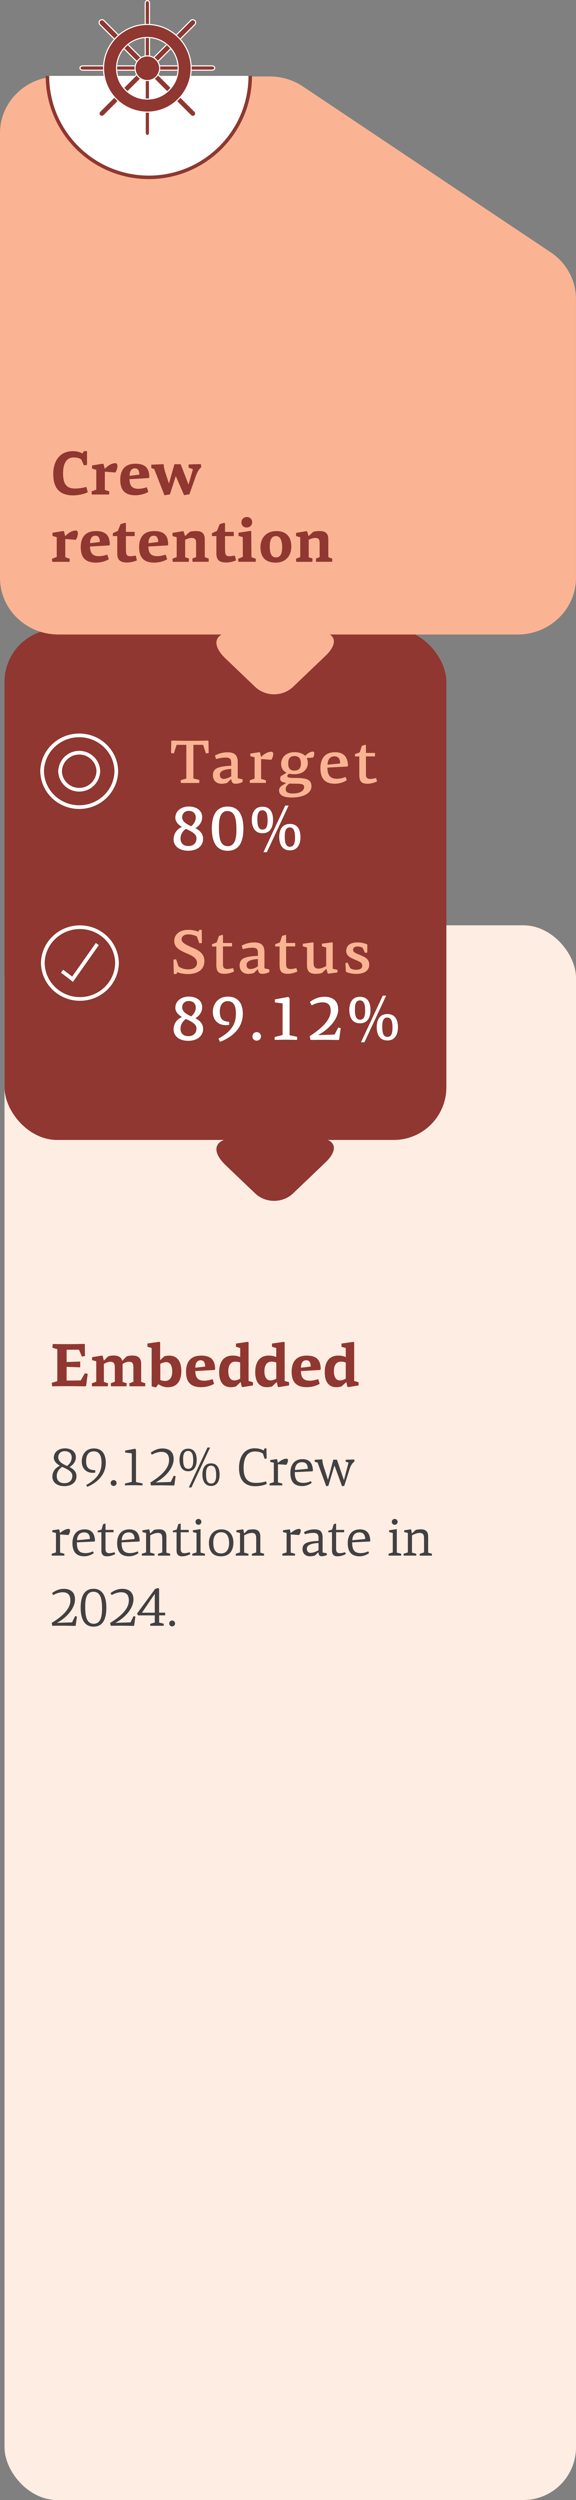 <svg xmlns="http://www.w3.org/2000/svg" xmlns:xlink="http://www.w3.org/1999/xlink" id="Layer_1" data-name="Layer 1" viewBox="0 0 131.34 569.65"><rect x="0" y="0" width="131.34" height="569.65" fill="#808080" stroke="none"/><defs><clipPath id="clippath"><rect width="131.34" height="569.65" fill="none"></rect></clipPath><clipPath id="clippath-1"><rect width="131.34" height="569.65" fill="none"></rect></clipPath><clipPath id="clippath-2"><rect width="131.34" height="569.65" fill="none"></rect></clipPath></defs><g clip-path="url(#clippath)"><rect x="1.03" y="210.84" width="130.31" height="358.81" rx="12" ry="12" fill="#feede2"></rect><rect x="1.03" y="143.36" width="100.75" height="116.39" rx="12" ry="12" fill="#8f3730"></rect><path d="M72.04,259.29c4.42,0,5.41,2.47,2.22,5.53l-7.42,7.09c-2.4,2.29-6.28,2.29-8.68,0l-6.71-6.41c-3.59-3.43-2.47-6.2,2.49-6.2h18.1Z" fill="#8f3730"></path><path d="M118.02,144.58H13.32C5.96,144.58,0,138.8,0,131.68V30.32C0,23.19,5.96,17.42,13.32,17.42h48.19c2.71,0,5.35.8,7.57,2.29l56.5,37.79c3.6,2.41,5.75,6.38,5.75,10.61v63.57c0,7.12-5.96,12.9-13.32,12.9" fill="#fab493"></path><path d="M72.04,143.87c4.42,0,5.41,2.47,2.22,5.53l-7.42,7.09c-2.4,2.29-6.28,2.29-8.68,0l-6.71-6.41c-3.59-3.43-2.47-6.2,2.49-6.2h18.1Z" fill="#fab493"></path></g><g><path d="M16.56,102.8c.73,0,1.41.08,2.25.53l.32-.53h.71v3.14s-.69.1-.69.1l-.63-1.36c-.55-.36-1.13-.45-1.72-.45-1.76,0-2.42,1.61-2.42,3.59s.45,3.5,2.7,3.5c.6,0,1.58-.07,2.61-.38l.32,1.21c-.98.53-2.47.73-3.35.73-2.98,0-4.52-1.55-4.52-4.93,0-2.51,1.23-5.14,4.41-5.14Z" fill="#8f3730"></path><path d="M23.88,106.81h.03c.62-.62,1.43-1.27,2.44-1.27.24,0,.43.22.43.63s-.15,1.06-.49,1.49l-2.38-.18c-.01.32-.01,2.68,0,4.15l1.01.35-.03.7h-3.95l-.06-.7,1.08-.42c0-.46-.01-3.73,0-4.5l-.97-.28v-.73l2.45-.39.17.07.27,1.09Z" fill="#8f3730"></path><path d="M34.04,108.75l-.11.18-4.4.25c.04,1.57.62,2.2,2.07,2.2.42,0,1.23-.13,1.88-.36l.34,1.06c-.74.46-1.86.77-2.94.77-2.54,0-3.46-1.32-3.46-3.52,0-1.76.66-3.67,3.46-3.67s3.14,1.65,3.17,3.08ZM31.77,108.15c0-.74-.18-1.43-1.02-1.43-.94,0-1.2.87-1.2,1.7l2.23-.27Z" fill="#8f3730"></path><path d="M40.05,108.57l-1.3,4.08-1.25.21c-.5-1.25-1.81-4.69-2.33-5.97l-.67-.25v-.76l2.82-.11c.01.53.14,1.13.27,1.55l.91,2.8h.04l1.23-4.34h1.43c.36.92,1.4,3.67,1.76,4.58h.04c.21-.63.8-2.82.99-3.45l-.98-.35v-.73c.7-.03,2.09-.07,2.79-.07l.08.71c-.63.53-.94,1.22-1.26,2.1l-1.43,4.06-1.22.2-1.85-4.27h-.08Z" fill="#8f3730"></path></g><g><path d="M14.86,122.15h.03c.62-.62,1.43-1.27,2.44-1.27.24,0,.43.22.43.63s-.15,1.06-.49,1.49l-2.38-.18c-.01.32-.01,2.68,0,4.15l1.01.35-.03.7h-3.95l-.06-.7,1.08-.42c0-.46-.01-3.73,0-4.5l-.97-.28v-.73l2.45-.39.17.07.27,1.09Z" fill="#8f3730"></path><path d="M25.03,124.1l-.11.18-4.4.25c.04,1.57.62,2.2,2.07,2.2.42,0,1.23-.13,1.88-.36l.34,1.06c-.74.46-1.86.77-2.94.77-2.54,0-3.46-1.32-3.46-3.52,0-1.76.66-3.67,3.46-3.67s3.14,1.65,3.17,3.08ZM22.76,123.5c0-.74-.18-1.43-1.02-1.43-.94,0-1.2.87-1.2,1.7l2.23-.27Z" fill="#8f3730"></path><path d="M28.72,125.34c0,1.09.22,1.4.98,1.4.36,0,.67-.06,1.26-.14l.25,1.09c-.73.31-1.47.48-2.26.48-1.61,0-2.21-.64-2.21-2.06v-3.96h-1.01v-.66c.38-.18.76-.34,1.15-.52.2-.52.41-1.04.62-1.55l1.04-.29.17.11v1.95h1.99v.97h-1.99v3.19Z" fill="#8f3730"></path><path d="M38.34,124.1l-.11.18-4.4.25c.04,1.57.62,2.2,2.07,2.2.42,0,1.23-.13,1.88-.36l.34,1.06c-.74.46-1.86.77-2.94.77-2.54,0-3.46-1.32-3.46-3.52,0-1.76.66-3.67,3.46-3.67s3.14,1.65,3.17,3.08ZM36.07,123.5c0-.74-.18-1.43-1.02-1.43-.94,0-1.2.87-1.2,1.7l2.23-.27Z" fill="#8f3730"></path><path d="M41.87,121.09l.31,1.05s.01.01.03.01l1.07-.98c.42-.11.98-.17,1.39-.17,1.39,0,2.02.52,2.02,1.91,0,1.18,0,2.21.01,4.05l.88.31v.74h-3.68l-.03-.74c.7-.28.83-.32.85-.32,0-1.09-.01-2.19-.01-3.26,0-.76-.22-1.12-1.05-1.12-.31,0-1,.17-1.44.43v3.98c.29.08.59.2.87.28l-.04.76h-3.67c-.03-.24-.04-.48-.06-.71l.97-.38v-4.51l-.95-.27v-.73c.8-.14,1.58-.25,2.38-.39.06.03.11.06.17.07Z" fill="#8f3730"></path><path d="M51.32,125.34c0,1.09.22,1.4.98,1.4.36,0,.67-.06,1.26-.14l.25,1.09c-.73.31-1.47.48-2.26.48-1.61,0-2.21-.64-2.21-2.06v-3.96h-1.01v-.66c.38-.18.76-.34,1.15-.52.2-.52.41-1.04.62-1.55l1.04-.29.17.11v1.95h1.99v.97h-1.99v3.19Z" fill="#8f3730"></path><path d="M57.34,126.96l.99.36-.03.69h-3.94l-.06-.69,1.07-.45c0-.35-.01-3.88-.01-4.48l-.97-.28v-.73l2.73-.41s.14.07.17.07l.04,5.91ZM56.27,120.2c-.81,0-1.22-.53-1.22-1.22,0-.64.55-1.18,1.22-1.18.74,0,1.23.52,1.23,1.18s-.49,1.22-1.23,1.22Z" fill="#8f3730"></path><path d="M62.88,128.2c-2.45,0-3.49-1.34-3.49-3.53,0-1.93,1.19-3.66,3.64-3.66,2.28,0,3.4,1.36,3.4,3.53,0,1.91-1.12,3.66-3.56,3.66ZM62.92,127.01c1.15,0,1.42-1.09,1.42-2.27,0-1.28-.28-2.59-1.43-2.59s-1.4,1.22-1.4,2.3c0,1.37.24,2.56,1.42,2.56Z" fill="#8f3730"></path><path d="M70.04,121.09l.31,1.05s.01.01.03.01l1.07-.98c.42-.11.98-.17,1.39-.17,1.39,0,2.02.52,2.02,1.91,0,1.18,0,2.21.01,4.05l.88.31v.74h-3.68l-.03-.74c.7-.28.83-.32.85-.32,0-1.09-.01-2.19-.01-3.26,0-.76-.22-1.12-1.05-1.12-.31,0-1,.17-1.44.43v3.98c.29.08.59.2.87.28l-.04.76h-3.67c-.03-.24-.04-.48-.06-.71l.97-.38v-4.51l-.95-.27v-.73c.8-.14,1.58-.25,2.38-.39.06.03.11.06.17.07Z" fill="#8f3730"></path></g><g><path d="M15.86,334.27c.91.49,1.58,1.07,1.58,2.12,0,1.31-1.07,2.24-2.78,2.24s-2.72-.9-2.72-2.18c0-.84.46-1.96,1.73-2.45-.77-.47-1.4-1.04-1.4-1.87,0-1.26,1.09-2.11,2.54-2.11,1.12,0,2.49.52,2.49,2.04,0,.61-.29,1.54-1.44,2.21ZM16.5,336.33c0-.95-.86-1.45-2.32-2.09-.96.61-1.24,1.44-1.24,2.09,0,1.06.68,1.63,1.75,1.63s1.8-.61,1.8-1.63ZM15.27,334.04c.84-.6,1.08-1.38,1.08-1.94,0-.76-.48-1.44-1.58-1.44-1.01,0-1.49.67-1.49,1.38-.01,1,.95,1.5,1.99,2Z" fill="#414042"></path><path d="M24.12,333.31c0,2.9-2.2,4.64-4.23,5.48l-.23-.42c3.25-1.78,3.49-3.71,3.49-5.13,0-1.59-.54-2.54-1.78-2.54s-1.74.98-1.74,2.21c0,1.76.85,2.05,2.09,2.1v.53c-.2.04-.4.05-.6.05-1.37,0-2.48-.88-2.48-2.64,0-1.29.76-2.91,2.76-2.91,2.23,0,2.72,1.78,2.72,3.29Z" fill="#414042"></path><path d="M25.91,337.25c.37,0,.67.3.67.67s-.3.67-.67.67-.67-.3-.67-.67.3-.67.67-.67Z" fill="#414042"></path><path d="M32.49,338.46c-.66-.01-1.12-.04-2.01-.04s-1.3.02-1.99.04v-.42l1.56-.38v-6.5l-1.51-.19v-.44l2.28-.43.19.25v7.36l1.49.3v.46Z" fill="#414042"></path><path d="M39.65,338.48c-.97,0-1.92-.04-2.73-.04-.67,0-.9,0-2.5.02l-.13-.65c3.02-1.87,4.26-3.51,4.26-5.11,0-1.46-.78-1.88-1.75-1.88-.74,0-1.55.29-2.16.64l-.28-.44c.75-.59,1.68-.98,2.69-.98,1.39,0,2.55.65,2.55,2.41,0,2-1.83,4.11-4.04,5.3v.04s3.37-.11,3.37-.11l.7-1.42.41.1-.28,2.03-.11.1Z" fill="#414042"></path><path d="M42.91,335.24c-1.6,0-1.98-1.47-1.98-2.6s.38-2.55,1.98-2.55,1.94,1.45,1.94,2.55-.35,2.6-1.94,2.6ZM41.76,332.44c0,1.02.07,2.25,1.17,2.25.94,0,1.13-.97,1.13-1.87,0-.98-.11-2.21-1.19-2.21-.96,0-1.12,1.01-1.12,1.82ZM43.65,338.93h-.6l4.26-9.1h.59l-4.25,9.1ZM48.13,338.59c-1.59,0-1.98-1.48-1.98-2.6s.38-2.55,1.98-2.55,1.94,1.45,1.94,2.55-.35,2.6-1.94,2.6ZM46.98,335.79c0,1.02.07,2.25,1.18,2.25.93,0,1.13-.97,1.13-1.87,0-.98-.11-2.21-1.19-2.21-.96,0-1.12,1.01-1.12,1.82Z" fill="#414042"></path><path d="M58.11,330.01c.56,0,1.22.07,1.99.49l.25-.48h.4l.05,2.33-.46.05-.4-1.19c-.47-.32-1.01-.48-1.8-.48-1.93,0-2.59,1.7-2.59,3.67,0,1.75.37,3.49,2.77,3.49.77,0,1.55-.08,2.33-.35l.19.56c-.78.4-1.76.55-2.67.55-2.36,0-3.67-1.43-3.67-4.15,0-2.13.9-4.5,3.61-4.5Z" fill="#414042"></path><path d="M63.38,333.32c.44-.4,1.2-.94,1.93-.94.18,0,.35.05.35.35,0,.42-.17.78-.38,1.04l-1.9-.13v4.14l.98.26v.42h-2.89v-.42l.97-.31v-4.43l-.83-.2v-.41l1.5-.22.08.05.17.78h.01Z" fill="#414042"></path><path d="M71.24,335.25l-4.02.19c0,1.64.42,2.45,1.97,2.45.35,0,.98-.06,1.7-.4l.19.4c-.58.43-1.39.73-2.17.73-1.93,0-2.7-1.14-2.7-3.02,0-1.46.64-3.12,2.79-3.12,1.97,0,2.33,1.5,2.35,2.66l-.12.11ZM67.26,334.96l2.93-.28c0-.62-.18-1.51-1.31-1.51-1.32,0-1.61,1.08-1.62,1.79Z" fill="#414042"></path><path d="M76.22,334.03l-1.34,4.51-.49.12-1.97-5.4-.66-.19v-.44l1.73-.1c.01.36.12,1.02.26,1.47l1.01,3.13h.05l1.19-4.53h.83l1.56,4.58h.06l1.02-3.92-.65-.2v-.44l1.96-.07.05.46c-.56.41-.89.98-1.16,1.86l-1.17,3.68-.5.12-1.69-4.63h-.06Z" fill="#414042"></path></g><g><path d="M13.69,349.32c.44-.4,1.2-.94,1.93-.94.18,0,.35.05.35.35,0,.42-.17.78-.38,1.04l-1.89-.13v4.14l.98.26v.42h-2.89v-.42l.97-.31v-4.43l-.83-.2v-.41l1.5-.22.08.05.17.78h.01Z" fill="#414042"></path><path d="M21.55,351.25l-4.02.19c0,1.64.42,2.45,1.97,2.45.35,0,.98-.06,1.7-.4l.19.4c-.58.43-1.39.73-2.17.73-1.93,0-2.7-1.14-2.7-3.02,0-1.46.64-3.12,2.79-3.12,1.97,0,2.33,1.5,2.35,2.66l-.12.11ZM17.57,350.96l2.93-.28c0-.62-.18-1.51-1.31-1.51-1.32,0-1.61,1.08-1.62,1.79Z" fill="#414042"></path><path d="M24.06,353.01c0,.55.24.9.85.9.3,0,.7-.07,1.19-.23l.18.42c-.65.37-1.34.52-1.92.52-.79,0-1.24-.4-1.24-1.26v-4.22h-.85v-.35l.88-.26.36-1.22.47-.16.08.07v1.38h1.83v.54h-1.83v3.87Z" fill="#414042"></path><path d="M31.74,351.25l-4.02.19c0,1.64.42,2.45,1.97,2.45.35,0,.98-.06,1.7-.4l.19.4c-.58.43-1.39.73-2.17.73-1.93,0-2.7-1.14-2.7-3.02,0-1.46.64-3.12,2.79-3.12,1.97,0,2.33,1.5,2.35,2.66l-.12.11ZM27.75,350.96l2.93-.28c0-.62-.18-1.51-1.31-1.51-1.32,0-1.61,1.08-1.62,1.79Z" fill="#414042"></path><path d="M34.27,349.4l.83-.79c.4-.1.83-.14,1.2-.14.52,0,.98.12,1.28.46.23.25.36.64.36,1.2v3.66l.86.24v.44h-2.78v-.42l.98-.31v-3.2c0-.88-.25-1.25-1.01-1.25-.53,0-1.13.22-1.74.56v3.93l.98.26v.42h-2.89v-.42l.97-.31v-4.43l-.83-.2v-.41l1.51-.22.07.05.17.86h.02Z" fill="#414042"></path><path d="M41.2,353.01c0,.55.24.9.85.9.3,0,.7-.07,1.19-.23l.18.42c-.65.37-1.34.52-1.92.52-.79,0-1.24-.4-1.24-1.26v-4.22h-.85v-.35l.88-.26.36-1.22.47-.16.08.07v1.38h1.83v.54h-1.83v3.87Z" fill="#414042"></path><path d="M45.75,353.78l.98.26v.42h-2.88v-.42s.96-.31.96-.31v-4.43l-.83-.2v-.41l1.68-.26.07.05v5.3ZM45.25,346.1c.37,0,.67.3.67.67s-.3.67-.67.67-.67-.3-.67-.67.3-.67.67-.67Z" fill="#414042"></path><path d="M50.37,354.62c-2.13,0-2.73-1.5-2.73-3.06,0-1.75,1.08-3.08,2.83-3.08,1.86,0,2.75,1.33,2.75,3.03s-.8,3.11-2.84,3.11ZM48.63,351.44c0,1.13.2,2.53,1.79,2.53,1.4,0,1.82-1.26,1.82-2.33,0-1.31-.4-2.51-1.8-2.51s-1.81,1.27-1.81,2.3Z" fill="#414042"></path><path d="M55.69,349.4l.83-.79c.4-.1.83-.14,1.2-.14.52,0,.98.12,1.28.46.23.25.36.64.36,1.2v3.66l.86.24v.44h-2.78v-.42l.98-.31v-3.2c0-.88-.25-1.25-1.01-1.25-.53,0-1.13.22-1.74.56v3.93l.98.26v.42h-2.89v-.42l.97-.31v-4.43l-.83-.2v-.41l1.51-.22.07.05.17.86h.02Z" fill="#414042"></path><path d="M66.29,349.32c.44-.4,1.2-.94,1.93-.94.18,0,.35.05.35.35,0,.42-.17.78-.38,1.04l-1.9-.13v4.14l.98.26v.42h-2.89v-.42l.97-.31v-4.43l-.83-.2v-.41l1.5-.22.08.05.17.78h.01Z" fill="#414042"></path><path d="M72.61,353.69l-.82.77c-.4.1-.74.16-1.12.16-.95,0-1.69-.59-1.69-1.64,0-.31.04-.91.64-1.28.5-.32,1.4-.53,3.01-.58v-.71c0-.84-.36-1.13-1.19-1.13-.32,0-1.01.04-1.94.31l-.17-.49c.76-.42,1.54-.62,2.34-.62,1.24,0,1.89.42,1.89,1.88v3.38l.97.2v.37c-.3.19-.82.29-1.15.29-.29,0-.71-.02-.76-.9h-.02ZM72.63,351.58c-2.45.11-2.66.9-2.66,1.32,0,.56.3.94.86.94s1.25-.28,1.8-.61v-1.64Z" fill="#414042"></path><path d="M76.64,353.01c0,.55.24.9.85.9.3,0,.7-.07,1.19-.23l.18.42c-.65.37-1.34.52-1.92.52-.79,0-1.24-.4-1.24-1.26v-4.22h-.85v-.35l.88-.26.36-1.22.47-.16.08.07v1.38h1.83v.54h-1.83v3.87Z" fill="#414042"></path><path d="M84.32,351.25l-4.02.19c0,1.64.42,2.45,1.97,2.45.35,0,.98-.06,1.7-.4l.19.4c-.58.43-1.39.73-2.17.73-1.93,0-2.7-1.14-2.7-3.02,0-1.46.64-3.12,2.79-3.12,1.97,0,2.33,1.5,2.35,2.66l-.12.11ZM80.34,350.96l2.93-.28c0-.62-.18-1.51-1.31-1.51-1.32,0-1.61,1.08-1.62,1.79Z" fill="#414042"></path><path d="M90.5,353.78l.98.26v.42h-2.88v-.42s.96-.31.96-.31v-4.43l-.83-.2v-.41l1.68-.26.07.05v5.3ZM90,346.1c.37,0,.67.3.67.67s-.3.67-.67.67-.67-.3-.67-.67.3-.67.67-.67Z" fill="#414042"></path><path d="M93.96,349.4l.83-.79c.4-.1.83-.14,1.2-.14.52,0,.98.12,1.28.46.23.25.36.64.36,1.2v3.66l.86.24v.44h-2.78v-.42l.98-.31v-3.2c0-.88-.25-1.25-1.01-1.25-.53,0-1.13.22-1.74.56v3.93l.98.26v.42h-2.89v-.42l.97-.31v-4.43l-.83-.2v-.41l1.51-.22.07.05.17.86h.02Z" fill="#414042"></path></g><g><path d="M17.15,370.47c-.97,0-1.92-.04-2.73-.04-.67,0-.9,0-2.5.02l-.13-.65c3.02-1.87,4.26-3.51,4.26-5.11,0-1.46-.78-1.88-1.75-1.88-.74,0-1.55.29-2.16.64l-.28-.44c.75-.59,1.68-.98,2.69-.98,1.39,0,2.55.65,2.55,2.41,0,2-1.83,4.11-4.04,5.3v.04s3.37-.11,3.37-.11l.7-1.42.41.1-.28,2.03-.11.1Z" fill="#414042"></path><path d="M21.33,370.65c-2.4,0-2.94-2.32-2.94-4.35s.54-4.28,2.94-4.28,2.92,2.36,2.92,4.28c0,2.1-.49,4.35-2.92,4.35ZM19.43,365.96c0,1.81.1,4.03,1.94,4.03,1.6,0,1.9-1.74,1.9-3.37,0-1.78-.14-3.93-1.98-3.93-1.62,0-1.86,1.8-1.86,3.27Z" fill="#414042"></path><path d="M30.48,370.47c-.97,0-1.92-.04-2.73-.04-.67,0-.9,0-2.5.02l-.13-.65c3.02-1.87,4.26-3.51,4.26-5.11,0-1.46-.78-1.88-1.75-1.88-.74,0-1.55.29-2.16.64l-.28-.44c.75-.59,1.68-.98,2.69-.98,1.39,0,2.55.65,2.55,2.41,0,2-1.83,4.11-4.04,5.3v.04s3.37-.11,3.37-.11l.7-1.42.41.1-.28,2.03-.11.1Z" fill="#414042"></path><path d="M36.29,369.72l1.04.26v.47h-3.08v-.44l1.04-.31v-1.62h-3.8l-.25-.4,4.14-5.64.66-.19.24.14v5.47h1.38v.61h-1.37v1.64ZM35.29,367.47v-4.27h-.02c-.97,1.4-1.93,2.85-2.9,4.27h2.93Z" fill="#414042"></path><path d="M39.25,369.25c.37,0,.67.3.67.67s-.3.67-.67.67-.67-.3-.67-.67.3-.67.67-.67Z" fill="#414042"></path></g><g><path d="M20,313.06l-.36,2.69-.15.14c-1.34-.01-2.3-.04-3.84-.04-.97,0-2.66,0-3.75.04l-.1-.8,1.27-.38v-7.28l-1.13-.34.1-.85c.95.03,2.86.04,3.59.04,1.29,0,2.25-.03,3.56-.06l.15.08.03,2.68-.69.14-.67-1.58c-.52,0-2.27.01-2.82.01v2.8l3.1-.11v1.32l-3.1-.11v3.12c.67.01,2.55-.01,3.22-.03l.95-1.64.64.15Z" fill="#8f3730"></path><path d="M23.68,310s.01.01.03.01l.97-.97c.45-.11.88-.17,1.2-.17,1.05,0,1.79.34,1.99,1.22l1.04-1.05c.43-.11.92-.17,1.26-.17,1.34,0,2.02.56,2.02,1.91v4.1l.95.31-.04.69h-3.57l-.03-.69.92-.35c.01-1.12-.01-2.24-.01-3.36,0-.81-.24-1.19-1.04-1.19-.32,0-.92.18-1.42.49,0,1.39,0,2.52.01,4.12l.94.29-.06.69h-3.54l-.03-.69.92-.35c-.01-1.12-.01-2.24-.01-3.36,0-.81-.27-1.19-1.04-1.19-.38,0-.92.17-1.46.49,0,1.37.01,2.75.01,4.12l.94.28-.04.7h-3.61l-.04-.67,1.01-.38v-4.64l-.95-.28v-.67l2.28-.36.14.07.25,1.05Z" fill="#8f3730"></path><path d="M34.59,307.15l-.97-.28v-.74l2.73-.39.17.13c0,.38-.01,3.5-.01,4.02h.04s.94-.85.94-.85c.39-.11.83-.15,1.09-.15,2.18,0,2.77,1.83,2.77,3.5,0,1.92-.74,3.71-3.1,3.71-.66,0-1.39-.2-2.12-.69l-.6.73-.95-.24v-8.74ZM37.85,310.38c-.43,0-.97.21-1.3.39v3.68c.32.14.76.21,1.11.21,1.02,0,1.61-.77,1.61-2.13,0-1.09-.29-2.16-1.42-2.16Z" fill="#8f3730"></path><path d="M49.04,311.98l-.11.18-4.4.25c.04,1.57.62,2.2,2.07,2.2.42,0,1.23-.13,1.88-.36l.34,1.06c-.74.46-1.86.77-2.94.77-2.54,0-3.46-1.32-3.46-3.52,0-1.77.66-3.67,3.46-3.67s3.14,1.65,3.17,3.08ZM46.77,311.38c0-.74-.18-1.43-1.02-1.43-.94,0-1.21.87-1.21,1.7l2.23-.27Z" fill="#8f3730"></path><path d="M56.68,305.86v8.81l1.01.28v.73l-2.38.39-.18-.07-.24-1.06h-.04s-1.06.98-1.06.98c-.42.11-.8.17-1.12.17-2.07,0-2.7-1.61-2.7-3.43,0-2.14.87-3.78,3.1-3.78.53,0,1.08.07,1.7.34v-2.06l-.97-.28v-.74l2.73-.39.17.13ZM53.47,314.54c.45,0,.95-.2,1.29-.39v-3.68c-.32-.14-.74-.21-1.09-.21-1.15,0-1.62.97-1.62,2.16,0,1.11.34,2.13,1.43,2.13Z" fill="#8f3730"></path><path d="M64.91,305.86v8.81l1.01.28v.73l-2.38.39-.18-.07-.24-1.06h-.04s-1.06.98-1.06.98c-.42.11-.8.17-1.12.17-2.07,0-2.7-1.61-2.7-3.43,0-2.14.87-3.78,3.1-3.78.53,0,1.08.07,1.69.34v-2.06l-.97-.28v-.74l2.73-.39.17.13ZM61.71,314.54c.45,0,.95-.2,1.29-.39v-3.68c-.32-.14-.74-.21-1.09-.21-1.15,0-1.62.97-1.62,2.16,0,1.11.34,2.13,1.43,2.13Z" fill="#8f3730"></path><path d="M73.12,311.98l-.11.18-4.4.25c.04,1.57.62,2.2,2.07,2.2.42,0,1.23-.13,1.88-.36l.34,1.06c-.74.46-1.86.77-2.94.77-2.54,0-3.46-1.32-3.46-3.52,0-1.77.66-3.67,3.46-3.67s3.14,1.65,3.17,3.08ZM70.85,311.38c0-.74-.18-1.43-1.02-1.43-.94,0-1.21.87-1.21,1.7l2.23-.27Z" fill="#8f3730"></path><path d="M80.76,305.86v8.81l1.01.28v.73l-2.38.39-.18-.07-.24-1.06h-.04s-1.06.98-1.06.98c-.42.11-.8.17-1.12.17-2.07,0-2.7-1.61-2.7-3.43,0-2.14.87-3.78,3.1-3.78.53,0,1.08.07,1.69.34v-2.06l-.97-.28v-.74l2.73-.39.17.13ZM77.55,314.54c.45,0,.95-.2,1.29-.39v-3.68c-.32-.14-.74-.21-1.09-.21-1.15,0-1.62.97-1.62,2.16,0,1.11.34,2.13,1.43,2.13Z" fill="#8f3730"></path></g><g clip-path="url(#clippath-1)"><path d="M10.82,17.29c0,12.75,10.37,23.12,23.12,23.12s23.12-10.37,23.12-23.12" fill="#fff"></path><path d="M10.82,17.29c0,12.75,10.37,23.12,23.12,23.12s23.12-10.37,23.12-23.12" fill="none" stroke="#8f3730" stroke-width=".8"></path><path d="M22.43,175.86c0-2.4-1.95-4.35-4.37-4.35s-4.36,1.95-4.36,4.35M26.52,175.86c0-4.59-3.79-8.3-8.46-8.3s-8.46,3.72-8.46,8.3M13.69,175.6c0,2.4,1.95,4.35,4.37,4.35s4.36-1.95,4.36-4.35M9.6,175.6c0,4.59,3.79,8.31,8.46,8.31s8.46-3.72,8.46-8.31" fill="none" stroke="#fff" stroke-linecap="round" stroke-width=".84"></path></g><g><path d="M47.36,168.74l.18.1.04,2.75-.63.08-.64-1.95h-2.21v7.66l1.36.34-.03.69h-4.19l-.04-.62,1.29-.41v-7.66h-2.21l-.64,1.95-.63-.08.04-2.75.18-.1c1.34.04,2.56.06,4.06.06,1.39,0,2.7-.01,4.08-.06Z" fill="#fab493"></path><path d="M52.71,177.51l-.95.9c-.42.11-.83.18-1.22.18-1.29,0-1.99-.84-1.99-1.92,0-.39.07-1.11.74-1.53.46-.28,1.36-.59,3.43-.66v-.7c0-.88-.36-1.16-1.28-1.16-.45,0-1.27.07-2.18.34l-.24-.81c.84-.46,1.83-.73,2.84-.73,1.51,0,2.35.55,2.35,2.23v3.68l1.11.24v.59c-.39.25-1.07.42-1.58.42-.41,0-.92-.04-1.01-1.05h-.03ZM52.72,176.88v-1.68c-2.4.15-2.59.92-2.59,1.33,0,.57.29.95.88.95.5,0,1.18-.25,1.71-.6Z" fill="#fab493"></path><path d="M59.52,172.45h.03c.56-.52,1.4-1.16,2.33-1.16.22,0,.42.14.42.5,0,.45-.17.98-.46,1.34l-2.3-.17v4.52l1.09.32v.59h-3.66l-.03-.59,1.11-.39v-4.86l-.97-.25v-.59l2.07-.32.13.07.24.98Z" fill="#fab493"></path><path d="M71.34,171.26c.13,0,.32.06.32.38,0,.25-.06.62-.28.98l-1.43.1v.04c.15.32.24.7.24,1.08,0,1.22-.83,2.58-3.1,2.58-.42,0-.81-.06-1.15-.13-.34.22-.43.38-.43.53,0,.49.97.43,2.33.45,2.17.03,3.18.46,3.18,1.89s-1.55,2.56-4.55,2.56c-1.98,0-2.84-.66-2.84-1.58,0-.83.55-1.08,1.62-1.72v-.03c-1.09-.17-1.37-.46-1.37-.97,0-.17.06-.43.17-.57l1.27-.76v-.03c-.85-.41-1.22-1.18-1.22-1.99,0-1.46,1.08-2.68,3.09-2.68,1.02,0,1.84.29,2.4.84.45-.49,1.16-.98,1.75-.98ZM69.35,179.34c0-1.02-1.51-.67-3.33-.81-.66.39-.87.9-.87,1.23,0,.56.21,1.04,1.68,1.04,1.37,0,2.52-.5,2.52-1.46ZM67.11,175.59c1.25,0,1.5-.84,1.5-1.58s-.18-1.74-1.46-1.74-1.43.97-1.43,1.67c0,.8.2,1.65,1.39,1.65Z" fill="#fab493"></path><path d="M79.34,174.51l-.13.15-4.55.24c.01,1.68.55,2.55,2.19,2.55.42,0,1.19-.1,1.95-.42l.27.74c-.7.49-1.72.81-2.72.81-2.37,0-3.29-1.32-3.29-3.52,0-1.78.7-3.66,3.35-3.66,2.45,0,2.91,1.71,2.94,3.1ZM77.56,173.95c0-.74-.2-1.61-1.3-1.61-1.26,0-1.57,1.13-1.57,1.91l2.87-.29Z" fill="#fab493"></path><path d="M83.44,176.45c0,.67.25,1.04.99,1.04.39,0,.74-.08,1.33-.21.07.27.15.5.22.77-.71.35-1.47.53-2.2.53-1.46,0-1.85-.62-1.85-2.06v-4.16h-.99v-.52c.35-.14.71-.27,1.08-.41l.5-1.49.79-.24s.08.07.13.1v1.76h2.07v.79h-2.07v4.09Z" fill="#fab493"></path></g><g><path d="M44.56,188.71c1.04.55,1.75,1.25,1.75,2.44,0,1.57-1.32,2.7-3.38,2.7s-3.35-1.05-3.35-2.63c0-.92.49-2.19,1.9-2.8-.84-.52-1.5-1.18-1.5-2.1,0-1.51,1.32-2.55,3.08-2.55,1.36,0,3.04.63,3.04,2.46,0,.69-.31,1.72-1.55,2.48ZM44.81,191.06c0-1-.97-1.55-2.44-2.2-.94.69-1.21,1.54-1.21,2.21,0,1.12.71,1.71,1.81,1.71s1.83-.66,1.83-1.72ZM43.59,188.27c.81-.64,1.05-1.43,1.05-2,0-.8-.5-1.5-1.6-1.5-1.01,0-1.5.69-1.5,1.43,0,1.02.97,1.56,2.04,2.07Z" fill="#fff"></path><path d="M51.91,193.86c-2.91,0-3.61-2.6-3.61-5.08s.7-5,3.61-5,3.59,2.63,3.59,5c0,2.52-.66,5.08-3.59,5.08ZM49.92,188.4c0,2.06.11,4.41,2.02,4.41,1.65,0,1.97-1.85,1.97-3.67,0-2.06-.17-4.34-2.06-4.34-1.68,0-1.93,1.93-1.93,3.6Z" fill="#fff"></path><path d="M59.86,189.86c-1.93,0-2.44-1.64-2.44-3.04s.5-3,2.44-3,2.4,1.61,2.4,3-.48,3.04-2.4,3.04ZM58.68,186.59c0,1.13.08,2.44,1.19,2.44.95,0,1.15-1.01,1.15-2,0-1.12-.11-2.4-1.21-2.4-.97,0-1.13,1.05-1.13,1.96ZM60.86,194.18h-.79l4.97-10.63h.77l-4.96,10.63ZM66.11,193.76c-1.93,0-2.44-1.62-2.44-3.04s.5-2.98,2.44-2.98,2.4,1.6,2.4,2.98-.48,3.04-2.4,3.04ZM64.93,190.5c0,1.15.08,2.45,1.19,2.45.95,0,1.15-1.02,1.15-2.02,0-1.12-.11-2.4-1.21-2.4-.97,0-1.13,1.06-1.13,1.96Z" fill="#fff"></path></g><g><path d="M45.23,212.28l.24-.41h.53l.04,3-.59.07-.57-1.57c-.56-.29-1.28-.46-1.93-.46-.94,0-1.55.41-1.55,1.16,0,.71,1.01,1.22,2.62,1.92,1.49.63,2.59,1.4,2.59,3s-1.11,2.96-3.8,2.96c-.56,0-1.68-.11-2.35-.43l-.27.42h-.56l-.08-3.29.6-.07.55,1.61c.64.5,1.51.69,2.16.69,1.44,0,2.06-.64,2.06-1.48,0-1.01-.95-1.6-2.35-2.17-1.85-.77-2.84-1.47-2.84-2.84,0-1.29.99-2.52,3.24-2.52.48,0,1.36.07,2.28.43Z" fill="#fab493"></path><path d="M50.84,219.76c0,.67.25,1.04.99,1.04.39,0,.74-.08,1.33-.21.07.27.15.5.22.77-.71.35-1.47.53-2.2.53-1.46,0-1.85-.62-1.85-2.06v-4.16h-.99v-.52c.35-.14.71-.27,1.08-.41l.5-1.49.79-.24s.08.07.13.1v1.76h2.07v.78h-2.07v4.09Z" fill="#fab493"></path><path d="M58.8,220.83l-.95.9c-.42.11-.83.18-1.22.18-1.29,0-1.99-.84-1.99-1.92,0-.39.07-1.11.74-1.53.46-.28,1.36-.59,3.43-.66v-.7c0-.88-.36-1.16-1.28-1.16-.45,0-1.27.07-2.18.34l-.24-.81c.84-.46,1.83-.73,2.84-.73,1.51,0,2.35.55,2.35,2.23v3.68l1.11.24v.59c-.39.25-1.07.42-1.58.42-.41,0-.92-.04-1.01-1.05h-.03ZM58.81,220.2v-1.68c-2.4.15-2.59.92-2.59,1.33,0,.57.29.95.88.95.5,0,1.18-.25,1.71-.6Z" fill="#fab493"></path><path d="M65.25,219.76c0,.67.25,1.04,1,1.04.39,0,.74-.08,1.33-.21.07.27.15.5.22.77-.71.35-1.47.53-2.2.53-1.46,0-1.85-.62-1.85-2.06v-4.16h-1v-.52c.35-.14.71-.27,1.08-.41l.5-1.49.78-.24s.08.07.13.1v1.76h2.07v.78h-2.07v4.09Z" fill="#fab493"></path><path d="M74.74,221.82l-.32-1.02s-.03-.01-.03-.01c-.34.32-.69.64-1.02.94-.45.11-1.01.17-1.42.17-1.22,0-1.95-.49-1.95-1.91v-4.09c-.32-.1-.63-.17-.95-.27v-.59l2.31-.31.13.06c0,1.53.01,3.05.01,4.59,0,.9.31,1.33,1.12,1.33.43,0,1.15-.22,1.76-.59v-4.24l-.97-.25v-.6l2.33-.31s.08.04.13.07v5.94c.35.1.71.17,1.08.25v.6l-2.1.28-.11-.04Z" fill="#fab493"></path><path d="M83.76,215.22c0,.62-.01,1.22-.01,1.83l-.53.06-.52-1.13c-.42-.27-.92-.32-1.18-.32-.6,0-1.01.27-1.01.78s.49.73,1.58,1.16c1.33.55,2.1.99,2.1,2.21s-.91,2.1-2.98,2.1c-.9,0-1.81-.2-2.34-.5l-.11-1.97c.15-.04.34-.07.49-.1l.6,1.25c.39.28.97.39,1.34.39.81,0,1.42-.28,1.42-.92,0-.73-.64-.94-1.47-1.3-1.08-.48-2.2-.87-2.2-2.09,0-1.02.69-1.93,2.58-1.93.66,0,1.53.13,2.24.49Z" fill="#fab493"></path></g><g><path d="M44.56,232.02c1.04.55,1.75,1.25,1.75,2.44,0,1.57-1.32,2.7-3.38,2.7s-3.35-1.05-3.35-2.63c0-.92.49-2.19,1.9-2.8-.84-.52-1.5-1.18-1.5-2.1,0-1.51,1.32-2.55,3.08-2.55,1.36,0,3.04.63,3.04,2.46,0,.69-.31,1.72-1.55,2.48ZM44.81,234.38c0-1-.97-1.55-2.44-2.2-.94.69-1.21,1.54-1.21,2.21,0,1.12.71,1.71,1.81,1.71s1.83-.66,1.83-1.72ZM43.59,231.59c.81-.64,1.05-1.43,1.05-2,0-.8-.5-1.5-1.6-1.5-1.01,0-1.5.69-1.5,1.43,0,1.02.97,1.56,2.04,2.07Z" fill="#fff"></path><path d="M52.25,233.52c-.25.06-.5.07-.76.07-1.65,0-2.96-1.04-2.96-3.05,0-1.58,1.04-3.45,3.42-3.45,2.63,0,3.42,1.93,3.42,3.87,0,3.53-2.73,5.49-5.21,6.43l-.35-.74c3.74-1.99,3.98-4.19,3.98-5.77,0-1.74-.57-2.76-1.86-2.76s-1.81,1.06-1.81,2.38c0,1.85.8,2.24,2.14,2.34v.69Z" fill="#fff"></path><path d="M58.53,237.12c-.6,0-.97-.43-.97-.97s.42-.97.97-.97c.57,0,.98.42.98.97s-.41.97-.98.97Z" fill="#fff"></path><path d="M67.73,236.95c-.77-.01-1.46-.04-2.51-.04s-1.78.03-2.59.04v-.66s1.81-.46,1.81-.46v-7.2l-1.76-.22v-.69l3.07-.57.28.32v8.42l1.72.36v.7Z" fill="#fff"></path><path d="M77.12,229.96c0,2.2-1.98,4.46-4.5,5.84v.06l3.67-.13.84-1.6.56.13-.35,2.58-.14.13c-.91,0-2.06-.04-3.28-.04-.7,0-1.02,0-3.11.03l-.2-.85c3.03-1.97,4.8-3.85,4.8-5.79,0-1.42-.7-1.93-1.89-1.93-.83,0-1.72.29-2.44.69l-.43-.77c.92-.7,2.03-1.19,3.33-1.19,1.83,0,3.12.88,3.12,2.86Z" fill="#fff"></path><path d="M82.09,233.17c-1.93,0-2.44-1.64-2.44-3.04s.5-3,2.44-3,2.39,1.61,2.39,3-.48,3.04-2.39,3.04ZM80.92,229.91c0,1.13.08,2.44,1.19,2.44.95,0,1.15-1.01,1.15-2,0-1.12-.11-2.4-1.2-2.4-.97,0-1.13,1.05-1.13,1.96ZM83.09,237.5h-.78l4.97-10.63h.77l-4.96,10.63ZM88.34,237.08c-1.93,0-2.44-1.62-2.44-3.04s.5-2.98,2.44-2.98,2.4,1.6,2.4,2.98-.48,3.04-2.4,3.04ZM87.16,233.82c0,1.15.08,2.45,1.19,2.45.95,0,1.15-1.02,1.15-2.02,0-1.12-.11-2.4-1.21-2.4-.97,0-1.13,1.06-1.13,1.96Z" fill="#fff"></path></g><g clip-path="url(#clippath-2)"><path d="M48.32,15.99h-29.44c-.36,0-.65-.22-.65-.49s.29-.49.65-.49h29.44c.36,0,.65.22.65.49s-.29.49-.65.49" fill="#8f3730"></path><path d="M48.32,15.99h-29.44c-.36,0-.65-.22-.65-.49s.29-.49.65-.49h29.44c.36,0,.65.22.65.49s-.29.49-.65.49Z" fill="none" stroke="#fff" stroke-linecap="square" stroke-miterlimit="10" stroke-width=".25"></path><path d="M33.11.78v29.44c0,.37.22.66.49.66s.49-.29.49-.66V.78c0-.37-.22-.65-.49-.65s-.49.29-.49.65" fill="#8f3730"></path><path d="M33.11.78v29.44c0,.37.22.66.49.66s.49-.29.49-.66V.78c0-.37-.22-.65-.49-.65s-.49.29-.49.65Z" fill="none" stroke="#fff" stroke-linecap="square" stroke-miterlimit="10" stroke-width=".25"></path><path d="M43.5,4.67l-20.73,20.73c-.12.12-.19.29-.19.46s.07.34.19.46c.12.12.29.19.46.19s.34-.07.46-.19L44.42,5.6c.25-.25.25-.67,0-.92-.25-.25-.67-.25-.92,0" fill="#8f3730"></path><path d="M43.5,4.67l-20.73,20.73c-.12.12-.19.29-.19.46s.07.34.19.46c.12.12.29.19.46.19s.34-.07.46-.19L44.42,5.6c.25-.25.25-.67,0-.92-.25-.25-.67-.25-.92,0Z" fill="none" stroke="#fff" stroke-linecap="square" stroke-miterlimit="10" stroke-width=".25"></path><path d="M43.5,26.32L22.78,5.6c-.12-.12-.19-.29-.19-.46s.07-.34.19-.46c.25-.25.67-.25.92,0l20.73,20.73c.25.25.25.67,0,.92-.12.12-.29.19-.46.19s-.34-.07-.46-.19" fill="#8f3730"></path><path d="M43.5,26.32L22.78,5.6c-.12-.12-.19-.29-.19-.46s.07-.34.19-.46c.25-.25.67-.25.92,0l20.73,20.73c.25.25.25.67,0,.92-.12.12-.29.19-.46.19s-.34-.07-.46-.19Z" fill="none" stroke="#fff" stroke-linecap="square" stroke-miterlimit="10" stroke-width=".25"></path><path d="M33.6,5.57c-5.51,0-9.99,4.48-9.99,9.99s4.48,9.99,9.99,9.99,9.99-4.48,9.99-9.99-4.48-9.99-9.99-9.99M33.6,22.57c-3.87,0-7.02-3.15-7.02-7.02s3.15-7.02,7.02-7.02,7.02,3.15,7.02,7.02-3.15,7.02-7.02,7.02" fill="#8f3730"></path><path d="M33.6,5.57c-5.51,0-9.99,4.48-9.99,9.99s4.48,9.99,9.99,9.99,9.99-4.48,9.99-9.99-4.48-9.99-9.99-9.99M33.6,22.57c-3.87,0-7.02-3.15-7.02-7.02s3.15-7.02,7.02-7.02,7.02,3.15,7.02,7.02-3.15,7.02-7.02,7.02" fill="none" stroke="#fff" stroke-linecap="square" stroke-miterlimit="10" stroke-width=".25"></path><path d="M36.41,15.55c0,1.55-1.26,2.81-2.81,2.81s-2.81-1.26-2.81-2.81,1.26-2.81,2.81-2.81,2.81,1.26,2.81,2.81" fill="#8f3730"></path><path d="M36.41,15.55c0,1.55-1.26,2.81-2.81,2.81s-2.81-1.26-2.81-2.81,1.26-2.81,2.81-2.81,2.81,1.26,2.81,2.81" fill="none" stroke="#fff" stroke-linecap="square" stroke-miterlimit="10" stroke-width=".25"></path><path d="M26.68,219.57c0-4.59-3.79-8.3-8.46-8.3s-8.46,3.72-8.46,8.3M9.76,219.31c0,4.59,3.79,8.31,8.46,8.31s8.46-3.72,8.46-8.31" fill="none" stroke="#fff" stroke-linecap="round" stroke-width=".84"></path></g><polyline points="14.15 221.3 15.98 222.68 16.54 223.13 22.19 215.11" fill="none" stroke="#fff" stroke-miterlimit="10" stroke-width=".84"></polyline></svg>